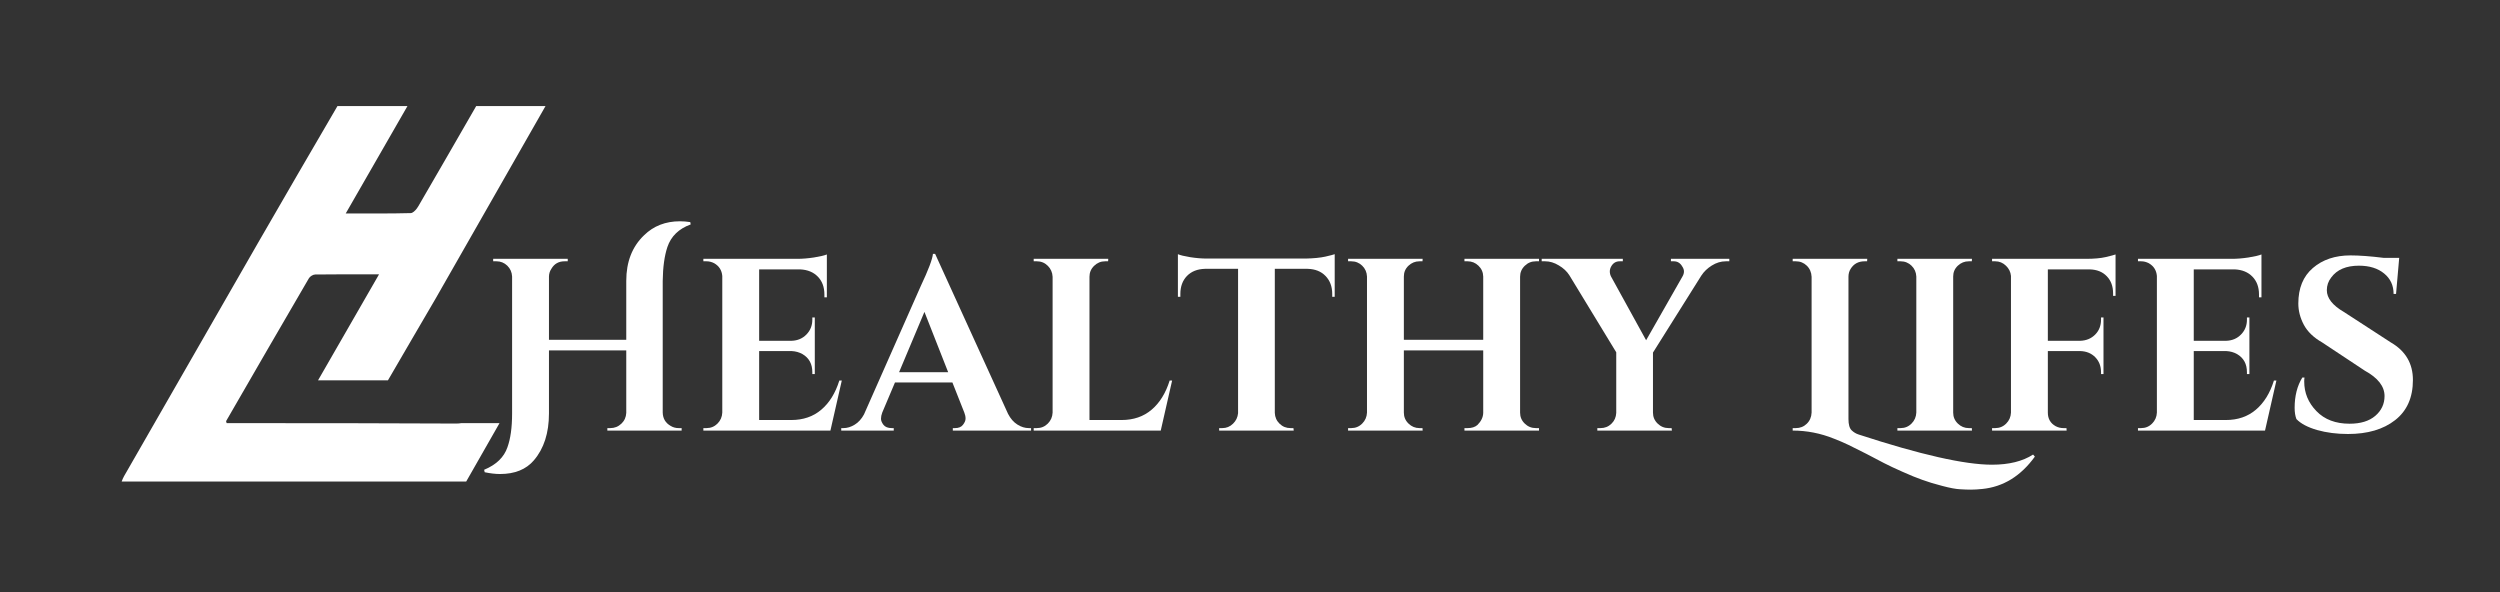<svg xmlns="http://www.w3.org/2000/svg" xmlns:xlink="http://www.w3.org/1999/xlink" width="380" viewBox="0 0 285 67.5" height="90" preserveAspectRatio="xMidYMid meet"><rect x="0" y="0" width="285" height="67.5" fill="#333333" stroke="none"/><defs><g></g><clipPath id="79e26336e6"><path d="M 13.867 12.09 L 62.258 12.09 L 62.258 55 L 13.867 55 Z M 13.867 12.09 " clip-rule="nonzero"></path></clipPath></defs><g fill="#ffffff" fill-opacity="1"><g transform="translate(54.941, 49.085)"><g><path d="M 14.625 -0.281 C 15.113 -0.281 15.535 -0.445 15.891 -0.781 C 16.242 -1.113 16.43 -1.523 16.453 -2.016 L 16.453 -9.141 L 7.641 -9.141 L 7.641 -1.953 C 7.641 0.273 7.066 2.055 5.922 3.391 C 5.035 4.43 3.75 4.953 2.062 4.953 C 1.531 4.953 0.945 4.883 0.312 4.75 L 0.25 4.469 C 1.633 3.895 2.52 3.039 2.906 1.906 C 3.258 0.938 3.438 -0.348 3.438 -1.953 L 3.438 -17.562 C 3.414 -18.051 3.234 -18.461 2.891 -18.797 C 2.547 -19.129 2.133 -19.297 1.656 -19.297 L 1.281 -19.297 L 1.281 -19.578 L 9.781 -19.578 L 9.781 -19.297 L 9.422 -19.297 C 8.754 -19.297 8.254 -19.016 7.922 -18.453 C 7.742 -18.191 7.648 -17.895 7.641 -17.562 L 7.641 -10.344 L 16.453 -10.344 L 16.453 -17.062 C 16.453 -19.238 17.129 -20.973 18.484 -22.266 C 19.566 -23.328 20.93 -23.859 22.578 -23.859 C 22.941 -23.859 23.332 -23.828 23.75 -23.766 L 23.797 -23.5 C 22.441 -23.008 21.555 -22.148 21.141 -20.922 C 20.805 -19.91 20.629 -18.625 20.609 -17.062 L 20.609 -2.047 C 20.629 -1.367 20.93 -0.863 21.516 -0.531 C 21.785 -0.363 22.094 -0.281 22.438 -0.281 L 22.766 -0.281 L 22.766 0 L 14.297 0 L 14.297 -0.281 Z M 14.625 -0.281 "></path></g></g></g><g fill="#ffffff" fill-opacity="1"><g transform="translate(79.012, 49.085)"><g><path d="M 1.531 -0.281 C 2.02 -0.281 2.438 -0.453 2.781 -0.797 C 3.125 -1.141 3.305 -1.555 3.328 -2.047 L 3.328 -17.625 C 3.273 -18.27 2.969 -18.754 2.406 -19.078 C 2.125 -19.223 1.832 -19.297 1.531 -19.297 L 1.172 -19.297 L 1.172 -19.578 L 11.891 -19.578 C 12.461 -19.578 13.094 -19.629 13.781 -19.734 C 14.477 -19.848 14.969 -19.961 15.25 -20.078 L 15.25 -15.188 L 14.969 -15.188 L 14.969 -15.516 C 14.969 -16.359 14.719 -17.035 14.219 -17.547 C 13.727 -18.055 13.062 -18.332 12.219 -18.375 L 7.531 -18.375 L 7.531 -10.234 L 11.219 -10.234 C 11.906 -10.254 12.473 -10.492 12.922 -10.953 C 13.367 -11.41 13.594 -11.973 13.594 -12.641 L 13.594 -12.891 L 13.875 -12.891 L 13.875 -6.438 L 13.594 -6.438 L 13.594 -6.656 C 13.594 -7.594 13.219 -8.281 12.469 -8.719 C 12.102 -8.926 11.695 -9.039 11.25 -9.062 L 7.531 -9.062 L 7.531 -1.203 L 11.188 -1.203 C 12.551 -1.203 13.691 -1.594 14.609 -2.375 C 15.535 -3.156 16.223 -4.266 16.672 -5.703 L 16.953 -5.703 L 15.656 0 L 1.172 0 L 1.172 -0.281 Z M 1.531 -0.281 "></path></g></g></g><g fill="#ffffff" fill-opacity="1"><g transform="translate(96.652, 49.085)"><g><path d="M 20.641 -0.281 L 20.891 -0.281 L 20.891 0 L 11.969 0 L 11.969 -0.281 L 12.219 -0.281 C 12.633 -0.281 12.938 -0.406 13.125 -0.656 C 13.32 -0.906 13.422 -1.141 13.422 -1.359 C 13.422 -1.586 13.375 -1.816 13.281 -2.047 L 11.922 -5.484 L 5.375 -5.484 L 3.922 -2.047 C 3.828 -1.797 3.781 -1.562 3.781 -1.344 C 3.781 -1.133 3.875 -0.906 4.062 -0.656 C 4.258 -0.406 4.578 -0.281 5.016 -0.281 L 5.234 -0.281 L 5.234 0 L -0.75 0 L -0.75 -0.281 L -0.5 -0.281 C -0.07 -0.281 0.352 -0.41 0.781 -0.672 C 1.207 -0.93 1.562 -1.32 1.844 -1.844 L 8.312 -16.469 C 9.188 -18.32 9.648 -19.547 9.703 -20.141 L 9.953 -20.141 L 18.266 -1.906 C 18.547 -1.363 18.898 -0.957 19.328 -0.688 C 19.754 -0.414 20.191 -0.281 20.641 -0.281 Z M 5.844 -6.656 L 11.438 -6.656 L 8.734 -13.531 Z M 5.844 -6.656 "></path></g></g></g><g fill="#ffffff" fill-opacity="1"><g transform="translate(116.669, 49.085)"><g><path d="M 1.531 -0.281 C 2.02 -0.281 2.438 -0.453 2.781 -0.797 C 3.125 -1.141 3.305 -1.555 3.328 -2.047 L 3.328 -17.531 C 3.305 -18.02 3.125 -18.438 2.781 -18.781 C 2.438 -19.125 2.02 -19.297 1.531 -19.297 L 1.172 -19.297 L 1.172 -19.578 L 9.672 -19.578 L 9.656 -19.297 L 9.312 -19.297 C 8.832 -19.297 8.414 -19.125 8.062 -18.781 C 7.707 -18.438 7.531 -18.02 7.531 -17.531 L 7.531 -1.203 L 11.188 -1.203 C 12.551 -1.203 13.691 -1.594 14.609 -2.375 C 15.535 -3.156 16.223 -4.266 16.672 -5.703 L 16.953 -5.703 L 15.656 0 L 1.172 0 L 1.172 -0.281 Z M 1.531 -0.281 "></path></g></g></g><g fill="#ffffff" fill-opacity="1"><g transform="translate(133.89, 49.085)"><g><path d="M 11.438 -18.438 L 11.438 -2.016 C 11.457 -1.523 11.641 -1.113 11.984 -0.781 C 12.328 -0.445 12.742 -0.281 13.234 -0.281 L 13.562 -0.281 L 13.594 0 L 5.094 0 L 5.094 -0.281 L 5.453 -0.281 C 5.922 -0.281 6.328 -0.445 6.672 -0.781 C 7.016 -1.113 7.207 -1.516 7.25 -1.984 L 7.25 -18.438 L 3.469 -18.438 C 2.613 -18.414 1.93 -18.145 1.422 -17.625 C 0.922 -17.102 0.672 -16.422 0.672 -15.578 L 0.672 -15.25 L 0.391 -15.25 L 0.391 -20.109 C 0.648 -19.992 1.117 -19.879 1.797 -19.766 C 2.484 -19.66 3.113 -19.609 3.688 -19.609 L 14.969 -19.609 C 15.875 -19.629 16.613 -19.703 17.188 -19.828 C 17.77 -19.961 18.129 -20.055 18.266 -20.109 L 18.266 -15.25 L 17.984 -15.25 L 17.984 -15.578 C 17.984 -16.422 17.727 -17.102 17.219 -17.625 C 16.719 -18.145 16.039 -18.414 15.188 -18.438 Z M 11.438 -18.438 "></path></g></g></g><g fill="#ffffff" fill-opacity="1"><g transform="translate(152.509, 49.085)"><g><path d="M 14.797 -0.281 C 15.273 -0.281 15.648 -0.398 15.922 -0.641 C 16.348 -1.066 16.566 -1.523 16.578 -2.016 L 16.578 -9.141 L 7.531 -9.141 L 7.531 -2.047 C 7.531 -1.555 7.707 -1.141 8.062 -0.797 C 8.414 -0.453 8.832 -0.281 9.312 -0.281 L 9.656 -0.281 L 9.672 0 L 1.172 0 L 1.172 -0.281 L 1.531 -0.281 C 2.02 -0.281 2.438 -0.453 2.781 -0.797 C 3.125 -1.141 3.305 -1.555 3.328 -2.047 L 3.328 -17.562 C 3.305 -18.051 3.125 -18.461 2.781 -18.797 C 2.438 -19.129 2.02 -19.297 1.531 -19.297 L 1.172 -19.297 L 1.172 -19.578 L 9.672 -19.578 L 9.656 -19.297 L 9.312 -19.297 C 8.832 -19.297 8.414 -19.129 8.062 -18.797 C 7.707 -18.461 7.531 -18.051 7.531 -17.562 L 7.531 -10.344 L 16.578 -10.344 L 16.578 -17.562 C 16.566 -18.051 16.383 -18.461 16.031 -18.797 C 15.688 -19.129 15.273 -19.297 14.797 -19.297 L 14.438 -19.297 L 14.438 -19.578 L 22.938 -19.578 L 22.938 -19.297 L 22.578 -19.297 C 22.086 -19.297 21.664 -19.125 21.312 -18.781 C 20.957 -18.438 20.781 -18.02 20.781 -17.531 L 20.781 -2.047 C 20.781 -1.555 20.957 -1.141 21.312 -0.797 C 21.664 -0.453 22.086 -0.281 22.578 -0.281 L 22.938 -0.281 L 22.938 0 L 14.438 0 L 14.438 -0.281 Z M 14.797 -0.281 "></path></g></g></g><g fill="#ffffff" fill-opacity="1"><g transform="translate(176.58, 49.085)"><g><path d="M 20.562 -19.297 L 20.172 -19.297 C 19.609 -19.297 19.07 -19.133 18.562 -18.812 C 18.062 -18.5 17.664 -18.117 17.375 -17.672 L 11.859 -8.891 L 11.859 -2.047 C 11.859 -1.555 12.035 -1.141 12.391 -0.797 C 12.742 -0.453 13.164 -0.281 13.656 -0.281 L 13.984 -0.281 L 14.016 0 L 5.516 0 L 5.516 -0.281 L 5.875 -0.281 C 6.363 -0.281 6.781 -0.445 7.125 -0.781 C 7.469 -1.113 7.648 -1.523 7.672 -2.016 L 7.672 -8.922 L 2.328 -17.703 C 2.047 -18.148 1.645 -18.523 1.125 -18.828 C 0.613 -19.141 0.094 -19.297 -0.438 -19.297 L -0.828 -19.297 L -0.828 -19.578 L 8.422 -19.578 L 8.422 -19.297 L 8.062 -19.297 C 7.645 -19.297 7.328 -19.109 7.109 -18.734 C 6.992 -18.535 6.938 -18.336 6.938 -18.141 C 6.938 -17.941 6.984 -17.75 7.078 -17.562 L 11.078 -10.297 L 15.219 -17.562 C 15.332 -17.75 15.391 -17.941 15.391 -18.141 C 15.391 -18.336 15.32 -18.531 15.188 -18.719 C 14.969 -19.102 14.648 -19.297 14.234 -19.297 L 13.906 -19.297 L 13.906 -19.578 L 20.562 -19.578 Z M 20.562 -19.297 "></path></g></g></g><g fill="#ffffff" fill-opacity="1"><g transform="translate(196.205, 49.085)"><g></g></g></g><g fill="#ffffff" fill-opacity="1"><g transform="translate(203.194, 49.085)"><g><path d="M 23.891 3.891 C 25.828 3.891 27.391 3.504 28.578 2.734 L 28.781 2.969 C 27.176 5.188 25.18 6.414 22.797 6.656 C 22.297 6.707 21.863 6.734 21.5 6.734 C 21.133 6.734 20.711 6.719 20.234 6.688 C 19.754 6.664 19.086 6.539 18.234 6.312 C 17.379 6.094 16.625 5.863 15.969 5.625 C 15.312 5.395 14.555 5.086 13.703 4.703 C 12.848 4.328 12.141 3.992 11.578 3.703 C 11.016 3.41 10.348 3.062 9.578 2.656 C 8.805 2.258 8.129 1.922 7.547 1.641 C 6.973 1.367 6.414 1.129 5.875 0.922 C 4.344 0.305 2.773 0 1.172 0 L 1.172 -0.281 L 1.531 -0.281 C 2.02 -0.281 2.438 -0.445 2.781 -0.781 C 3.125 -1.113 3.305 -1.535 3.328 -2.047 L 3.328 -17.531 C 3.305 -18.039 3.125 -18.461 2.781 -18.797 C 2.438 -19.129 2.02 -19.297 1.531 -19.297 L 1.172 -19.297 L 1.172 -19.578 L 9.672 -19.578 L 9.656 -19.297 L 9.375 -19.297 C 8.664 -19.297 8.133 -19.008 7.781 -18.438 C 7.613 -18.176 7.531 -17.875 7.531 -17.531 L 7.531 -1.312 C 7.531 -0.695 7.648 -0.27 7.891 -0.031 C 8.129 0.195 8.398 0.359 8.703 0.453 C 15.711 2.742 20.773 3.891 23.891 3.891 Z M 23.891 3.891 "></path></g></g></g><g fill="#ffffff" fill-opacity="1"><g transform="translate(215.132, 49.085)"><g><path d="M 1.531 -0.281 C 2.02 -0.281 2.438 -0.453 2.781 -0.797 C 3.125 -1.141 3.305 -1.555 3.328 -2.047 L 3.328 -17.562 C 3.305 -18.051 3.125 -18.461 2.781 -18.797 C 2.438 -19.129 2.02 -19.297 1.531 -19.297 L 1.172 -19.297 L 1.172 -19.578 L 9.672 -19.578 L 9.656 -19.297 L 9.312 -19.297 C 8.832 -19.297 8.414 -19.129 8.062 -18.797 C 7.707 -18.461 7.531 -18.051 7.531 -17.562 L 7.531 -2.047 C 7.531 -1.555 7.707 -1.141 8.062 -0.797 C 8.414 -0.453 8.832 -0.281 9.312 -0.281 L 9.656 -0.281 L 9.672 0 L 1.172 0 L 1.172 -0.281 Z M 1.531 -0.281 "></path></g></g></g><g fill="#ffffff" fill-opacity="1"><g transform="translate(225.923, 49.085)"><g><path d="M 7.531 -18.375 L 7.531 -10.234 L 11.219 -10.234 C 11.906 -10.254 12.473 -10.488 12.922 -10.938 C 13.367 -11.383 13.594 -11.953 13.594 -12.641 L 13.594 -12.891 L 13.875 -12.891 L 13.875 -6.438 L 13.594 -6.438 L 13.594 -6.656 C 13.594 -7.344 13.375 -7.91 12.938 -8.359 C 12.5 -8.805 11.938 -9.039 11.25 -9.062 L 7.531 -9.062 L 7.531 -2.047 C 7.531 -1.348 7.828 -0.832 8.422 -0.5 C 8.703 -0.352 9 -0.281 9.312 -0.281 L 9.656 -0.281 L 9.672 0 L 1.172 0 L 1.172 -0.281 L 1.531 -0.281 C 2.02 -0.281 2.438 -0.453 2.781 -0.797 C 3.125 -1.141 3.305 -1.555 3.328 -2.047 L 3.328 -17.625 C 3.285 -18.082 3.094 -18.473 2.75 -18.797 C 2.406 -19.129 2 -19.297 1.531 -19.297 L 1.172 -19.297 L 1.172 -19.578 L 11.891 -19.578 C 12.797 -19.578 13.547 -19.645 14.141 -19.781 C 14.742 -19.926 15.113 -20.023 15.25 -20.078 L 15.25 -15.359 L 14.969 -15.359 L 14.969 -15.641 C 14.969 -16.453 14.727 -17.102 14.25 -17.594 C 13.77 -18.094 13.125 -18.352 12.312 -18.375 Z M 7.531 -18.375 "></path></g></g></g><g fill="#ffffff" fill-opacity="1"><g transform="translate(242.557, 49.085)"><g><path d="M 1.531 -0.281 C 2.02 -0.281 2.438 -0.453 2.781 -0.797 C 3.125 -1.141 3.305 -1.555 3.328 -2.047 L 3.328 -17.625 C 3.273 -18.27 2.969 -18.754 2.406 -19.078 C 2.125 -19.223 1.832 -19.297 1.531 -19.297 L 1.172 -19.297 L 1.172 -19.578 L 11.891 -19.578 C 12.461 -19.578 13.094 -19.629 13.781 -19.734 C 14.477 -19.848 14.969 -19.961 15.25 -20.078 L 15.25 -15.188 L 14.969 -15.188 L 14.969 -15.516 C 14.969 -16.359 14.719 -17.035 14.219 -17.547 C 13.727 -18.055 13.062 -18.332 12.219 -18.375 L 7.531 -18.375 L 7.531 -10.234 L 11.219 -10.234 C 11.906 -10.254 12.473 -10.492 12.922 -10.953 C 13.367 -11.41 13.594 -11.973 13.594 -12.641 L 13.594 -12.891 L 13.875 -12.891 L 13.875 -6.438 L 13.594 -6.438 L 13.594 -6.656 C 13.594 -7.594 13.219 -8.281 12.469 -8.719 C 12.102 -8.926 11.695 -9.039 11.25 -9.062 L 7.531 -9.062 L 7.531 -1.203 L 11.188 -1.203 C 12.551 -1.203 13.691 -1.594 14.609 -2.375 C 15.535 -3.156 16.223 -4.266 16.672 -5.703 L 16.953 -5.703 L 15.656 0 L 1.172 0 L 1.172 -0.281 Z M 1.531 -0.281 "></path></g></g></g><g fill="#ffffff" fill-opacity="1"><g transform="translate(260.197, 49.085)"><g><path d="M 1.391 -2.594 C 1.391 -3.938 1.68 -5.086 2.266 -6.047 L 2.516 -6.047 C 2.492 -5.891 2.484 -5.738 2.484 -5.594 C 2.484 -4.301 2.945 -3.176 3.875 -2.219 C 4.801 -1.258 6.062 -0.781 7.656 -0.781 C 8.906 -0.781 9.879 -1.078 10.578 -1.672 C 11.285 -2.273 11.641 -3.031 11.641 -3.938 C 11.641 -5.039 10.891 -6.004 9.391 -6.828 L 4.531 -10.047 C 3.562 -10.598 2.863 -11.27 2.438 -12.062 C 2.02 -12.852 1.812 -13.66 1.812 -14.484 C 1.812 -16.234 2.363 -17.582 3.469 -18.531 C 4.582 -19.488 6.008 -19.969 7.75 -19.969 C 8.77 -19.969 10.035 -19.875 11.547 -19.688 L 13.312 -19.688 L 12.953 -15.578 L 12.672 -15.578 C 12.672 -16.547 12.312 -17.32 11.594 -17.906 C 10.875 -18.5 9.914 -18.797 8.719 -18.797 C 7.27 -18.797 6.219 -18.348 5.562 -17.453 C 5.227 -17.023 5.062 -16.539 5.062 -16 C 5.062 -15.102 5.711 -14.273 7.016 -13.516 L 12.359 -10.047 C 14.035 -9.078 14.875 -7.648 14.875 -5.766 C 14.875 -3.766 14.195 -2.238 12.844 -1.188 C 11.5 -0.133 9.707 0.391 7.469 0.391 C 6.195 0.391 5.023 0.238 3.953 -0.062 C 2.879 -0.375 2.094 -0.789 1.594 -1.312 C 1.457 -1.664 1.391 -2.094 1.391 -2.594 Z M 1.391 -2.594 "></path></g></g></g><g clip-path="url(#79e26336e6)"><path fill="#ffffff" d="M 53.145 54.898 L 56.945 48.238 L 52.582 48.238 C 52.406 48.273 52.207 48.285 51.988 48.285 C 44.129 48.238 36.266 48.246 28.406 48.238 L 25.84 48.238 C 25.793 48.074 25.762 48.027 25.777 48.004 C 28.914 42.574 32.047 37.145 35.211 31.73 C 35.336 31.512 35.684 31.297 35.93 31.293 C 38.27 31.262 40.613 31.273 43.184 31.273 L 43.211 31.273 C 40.875 35.332 38.613 39.258 36.258 43.355 L 44.227 43.355 C 46.02 40.246 47.848 37.16 49.648 34.059 L 49.66 34.039 L 62.188 12.094 L 54.285 12.094 C 52.094 15.898 49.902 19.711 47.691 23.508 C 47.645 23.59 47.586 23.68 47.52 23.766 L 47.516 23.77 C 47.316 24.035 47.047 24.289 46.824 24.293 C 44.449 24.359 42.066 24.332 39.414 24.332 C 41.809 20.164 44.078 16.215 46.449 12.094 L 38.469 12.094 C 35.438 17.285 32.414 22.48 29.41 27.695 C 24.312 36.551 19.227 45.418 14.141 54.285 C 14.031 54.473 13.953 54.68 13.867 54.898 Z M 53.145 54.898 " fill-opacity="1" fill-rule="nonzero"></path></g></svg>